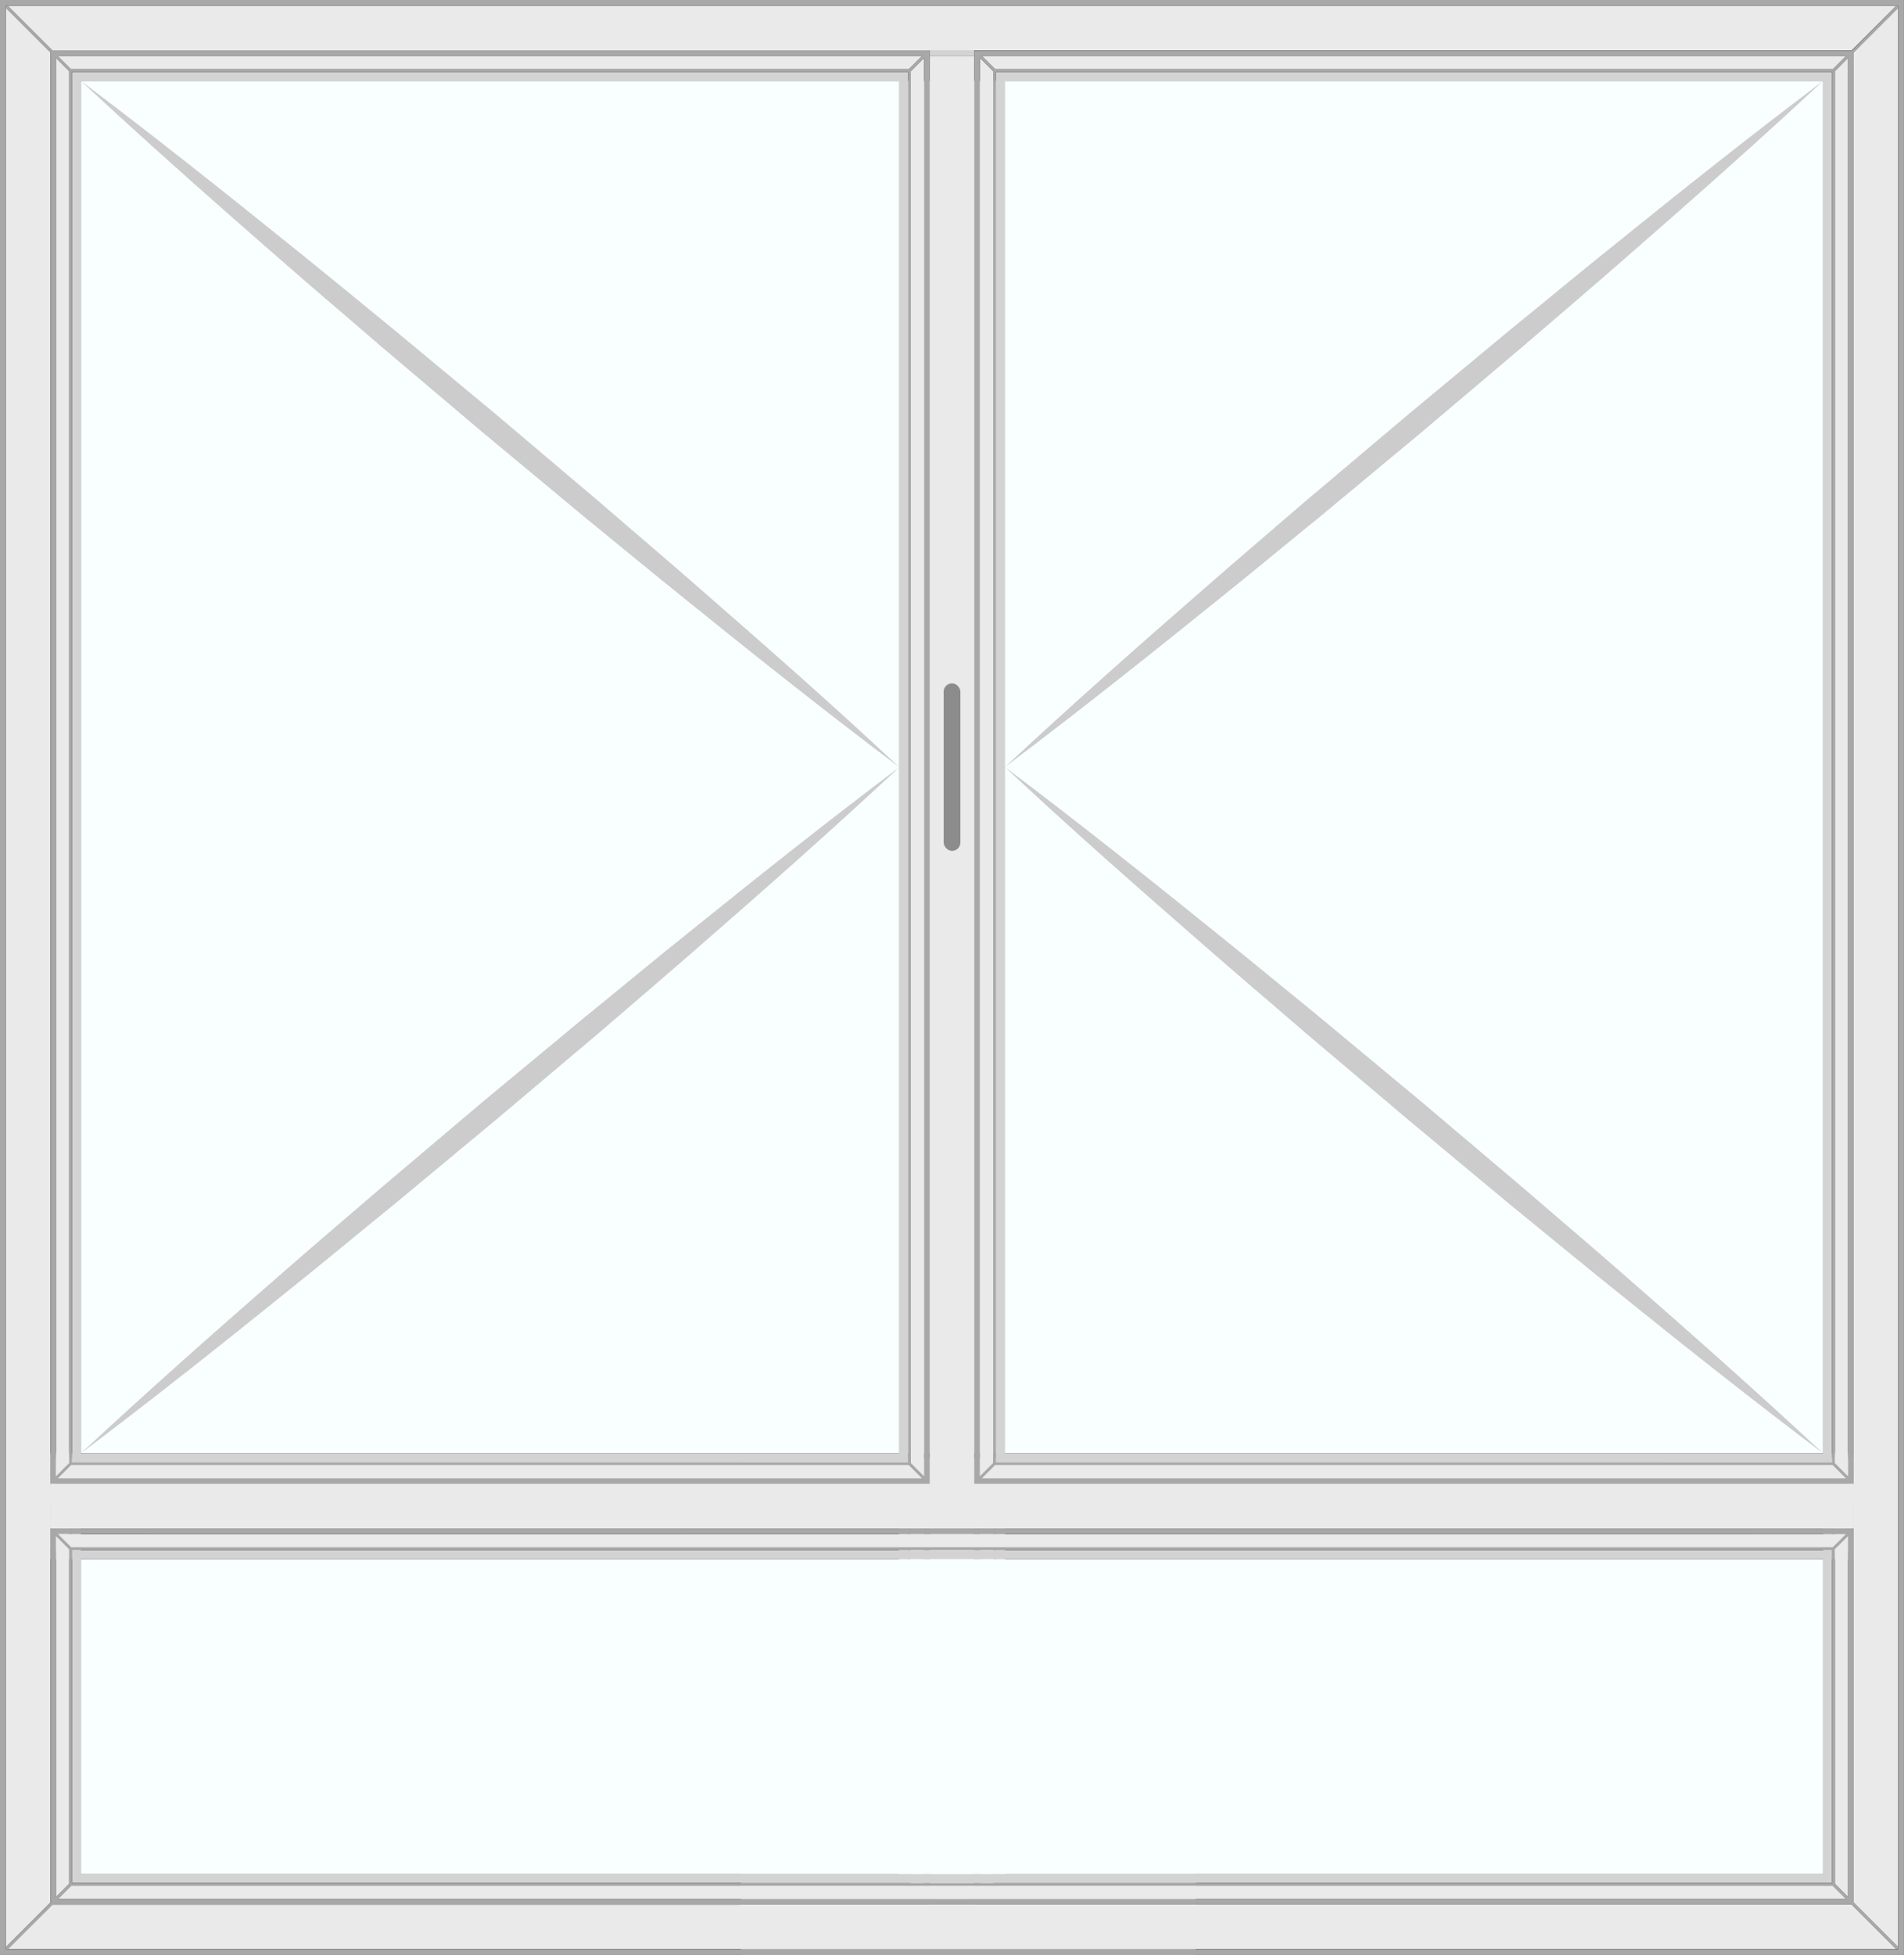 <?xml version="1.0" encoding="UTF-8"?> <svg xmlns="http://www.w3.org/2000/svg" viewBox="0 0 341.01 350"><rect x="0" y="0" width="341.01" height="350" fill="#333333" stroke="none"/><defs><style> .b7bf1d36-f99a-4535-a7c0-0067aa724e00 { fill: #eaeaea; } .baa040f0-d4a3-44f2-beff-cf7a81eee706 { fill: #f9ffff; } .f9f0dbca-2e3c-478a-8ced-d0e0398a7f9c { fill: #a8a8a8; } .b3d852cf-ee43-4648-ac59-f559fcdd30b0 { fill: #d3d3d3; } .a55ed1ed-448f-4380-b2fe-7aaf2bab4bfb { fill: none; } .b21700b4-6151-4ffb-b6ec-31e614916091 { fill: #8c8c8c; } .a2e724b8-4a43-45c2-b7ee-d84bad9e18db { fill: #ccc; } </style></defs><title>Asset 13</title><g id="f1e19100-ff58-46ba-bd2b-adbae94046d7" data-name="Layer 2"><g id="b74e3a27-559c-4074-89d7-2fa3ce012b96" data-name="Enkel Raam Met Zijlicht En Onderlicht, Dubbeldraai"><g><polygon class="b7bf1d36-f99a-4535-a7c0-0067aa724e00" points="328.63 337.26 331 339.64 331 10.36 328.63 12.74 328.63 337.26"></polygon><polygon class="b7bf1d36-f99a-4535-a7c0-0067aa724e00" points="332 340.63 339.97 348.6 339.97 1.4 332 9.37 332 340.63"></polygon><polygon class="b7bf1d36-f99a-4535-a7c0-0067aa724e00" points="328.27 12.39 330.65 10.01 175.85 10.01 178.23 12.39 328.27 12.39"></polygon><polygon class="b7bf1d36-f99a-4535-a7c0-0067aa724e00" points="330.65 339.99 328.27 337.61 178.23 337.61 175.85 339.99 330.65 339.99"></polygon><rect class="baa040f0-d4a3-44f2-beff-cf7a81eee706" x="14.48" y="14.48" width="312.05" height="245.72"></rect><polygon class="b7bf1d36-f99a-4535-a7c0-0067aa724e00" points="9.02 9.37 1.05 1.4 1.05 348.6 9.02 340.63 9.02 9.37"></polygon><polygon class="b7bf1d36-f99a-4535-a7c0-0067aa724e00" points="12.6 12.39 162.78 12.39 165.16 10.01 10.22 10.01 12.6 12.39"></polygon><polygon class="b7bf1d36-f99a-4535-a7c0-0067aa724e00" points="10.37 339.99 165.16 339.99 162.78 337.61 12.74 337.61 10.37 339.99"></polygon><polygon class="b7bf1d36-f99a-4535-a7c0-0067aa724e00" points="12.39 12.74 10.01 10.36 10.01 339.64 12.39 337.26 12.39 12.74"></polygon><polygon class="b7bf1d36-f99a-4535-a7c0-0067aa724e00" points="331.66 341 9.35 341 1.4 348.95 339.61 348.95 331.66 341"></polygon><polygon class="b7bf1d36-f99a-4535-a7c0-0067aa724e00" points="1.4 1.05 9.35 9 331.66 9 339.61 1.05 1.4 1.05"></polygon><path class="f9f0dbca-2e3c-478a-8ced-d0e0398a7f9c" d="M340.66,0H0V350H341V0ZM340,1.4V349H1.05V1.05H340Z"></path><rect class="b3d852cf-ee43-4648-ac59-f559fcdd30b0" x="12.91" y="12.89" height="324.23"></rect><rect class="b3d852cf-ee43-4648-ac59-f559fcdd30b0" x="166.52" y="9" width="7.96" height="1.01"></rect><polygon class="a55ed1ed-448f-4380-b2fe-7aaf2bab4bfb" points="10.01 339.64 12.39 337.26 12.39 12.74 10.01 10.36 10.01 339.64"></polygon><line class="a55ed1ed-448f-4380-b2fe-7aaf2bab4bfb" x1="10.37" y1="10.01" x2="12.74" y2="12.39"></line><polygon class="b7bf1d36-f99a-4535-a7c0-0067aa724e00" points="163.14 337.26 163.14 327.53 165.51 327.53 165.51 339.63 163.14 337.26"></polygon><polygon class="b7bf1d36-f99a-4535-a7c0-0067aa724e00" points="177.88 337.26 177.88 327.53 175.5 327.53 175.5 339.63 177.88 337.26"></polygon><rect class="b7bf1d36-f99a-4535-a7c0-0067aa724e00" x="166.52" y="10.01" width="7.96" height="329.98"></rect><polygon class="b7bf1d36-f99a-4535-a7c0-0067aa724e00" points="177.88 12.74 175.5 10.37 175.5 339.63 177.88 337.26 177.88 12.74"></polygon><polygon class="b7bf1d36-f99a-4535-a7c0-0067aa724e00" points="163.14 12.74 163.14 337.26 165.51 339.63 165.51 10.37 163.14 12.74"></polygon><rect class="b3d852cf-ee43-4648-ac59-f559fcdd30b0" x="166.52" y="339.99" width="7.96" height="1.01"></rect><path class="b3d852cf-ee43-4648-ac59-f559fcdd30b0" d="M162.64,12.89H12.91V337.11H162.64ZM14.48,335.52v-321H161v321Z"></path><path class="b3d852cf-ee43-4648-ac59-f559fcdd30b0" d="M178.38,12.89V337.11H328.1V12.89ZM326.53,335.52H180v-321H326.53Z"></path><g><path class="f9f0dbca-2e3c-478a-8ced-d0e0398a7f9c" d="M340,1.4V1.05h-.36l-7.95,8H174.49V341H331.66l7.95,7.95H340v-.35l-8-8V9.37ZM330.65,10l-2.38,2.38h-150L175.85,10ZM178.38,12.89H328.1V337.11H178.38Zm-2.88-2.52,2.38,2.37V337.26l-2.38,2.37ZM175.85,340l2.38-2.38h150l2.38,2.38ZM331,339.64l-2.38-2.38V12.74L331,10.36Z"></path><path class="f9f0dbca-2e3c-478a-8ced-d0e0398a7f9c" d="M9.35,9,1.4,1.05H1.05V1.4l8,8V340.63l-8,8V349H1.4l8-7.95H166.52V9ZM10,10.36l2.38,2.38V337.26L10,339.64ZM10.37,340l2.37-2.38h150l2.38,2.38Zm152.27-2.88H12.91V12.89H162.64Zm2.87,2.52-2.37-2.37V12.74l2.37-2.37ZM165.16,10l-2.38,2.38h-150L10.37,10Z"></path></g><rect class="b21700b4-6151-4ffb-b6ec-31e614916091" x="169.01" y="122.34" width="3" height="30" rx="1.5"></rect><g><path class="a2e724b8-4a43-45c2-b7ee-d84bad9e18db" d="M14.48,14.48C27.23,24.09,39.72,34,52.12,44c6.23,5,12.36,10.06,18.53,15.1l18.4,15.27L107.3,89.82c6,5.2,12.12,10.35,18.1,15.61,12,10.46,24,21,35.64,31.91-12.75-9.6-25.24-19.5-37.64-29.52-6.23-5-12.36-10.07-18.53-15.1L86.48,77.44,68.23,62c-6-5.2-12.12-10.35-18.11-15.61C38.1,35.92,26.16,25.35,14.48,14.48Z"></path><path class="a2e724b8-4a43-45c2-b7ee-d84bad9e18db" d="M14.48,260.2c11.68-10.87,23.62-21.44,35.64-31.91,6-5.26,12.07-10.41,18.11-15.61l18.25-15.44L104.87,182c6.17-5,12.3-10.12,18.53-15.1,12.4-10,24.89-19.92,37.64-29.52-11.68,10.88-23.61,21.45-35.64,31.91-6,5.26-12.07,10.41-18.1,15.61L89.05,200.3l-18.4,15.28c-6.17,5-12.3,10.12-18.53,15.1C39.72,240.69,27.23,250.6,14.48,260.2Z"></path></g><g><path class="a2e724b8-4a43-45c2-b7ee-d84bad9e18db" d="M326.53,14.48c-11.68,10.87-23.62,21.44-35.64,31.91-6,5.26-12.07,10.41-18.11,15.61L254.54,77.44,236.15,92.72c-6.18,5-12.31,10.13-18.54,15.1-12.4,10-24.89,19.92-37.64,29.52,11.68-10.88,23.61-21.45,35.64-31.91,6-5.26,12.07-10.41,18.1-15.61L252,74.38l18.39-15.27c6.17-5,12.31-10.13,18.53-15.1C301.29,34,313.79,24.09,326.53,14.48Z"></path><path class="a2e724b8-4a43-45c2-b7ee-d84bad9e18db" d="M326.53,260.2c-12.74-9.6-25.24-19.51-37.64-29.52-6.22-5-12.36-10.07-18.53-15.1L252,200.3l-18.26-15.44c-6-5.2-12.11-10.35-18.1-15.61-12-10.46-24-21-35.64-31.91,12.75,9.6,25.24,19.51,37.64,29.52,6.23,5,12.36,10.07,18.54,15.1l18.39,15.28,18.24,15.44c6,5.2,12.12,10.35,18.11,15.61C302.91,238.76,314.85,249.33,326.53,260.2Z"></path></g><g><rect class="f9f0dbca-2e3c-478a-8ced-d0e0398a7f9c" x="132.7" y="348.95" width="81.45" height="1.05" transform="translate(346.84 698.95) rotate(180)"></rect><rect class="b7bf1d36-f99a-4535-a7c0-0067aa724e00" x="132.7" y="341" width="81.45" height="7.95" transform="translate(346.84 689.95) rotate(180)"></rect><rect class="f9f0dbca-2e3c-478a-8ced-d0e0398a7f9c" x="132.7" y="339.99" width="81.45" height="1.01" transform="translate(346.84 680.99) rotate(180)"></rect><rect class="b7bf1d36-f99a-4535-a7c0-0067aa724e00" x="132.7" y="337.61" width="81.45" height="2.38" transform="translate(346.84 677.6) rotate(180)"></rect><rect class="f9f0dbca-2e3c-478a-8ced-d0e0398a7f9c" x="132.7" y="337.11" width="81.45" height="0.5" transform="translate(346.84 674.73) rotate(180)"></rect><rect class="b3d852cf-ee43-4648-ac59-f559fcdd30b0" x="132.7" y="335.52" width="81.45" height="1.6" transform="translate(346.84 672.63) rotate(180)"></rect></g><rect class="baa040f0-d4a3-44f2-beff-cf7a81eee706" x="14.48" y="279.13" width="312.05" height="56.38" transform="translate(341.01 614.65) rotate(180)"></rect><polygon class="b7bf1d36-f99a-4535-a7c0-0067aa724e00" points="137.04 269.66 142.53 269.66 331.98 269.66 331.98 261 166.51 261 153.3 261 9.02 261 9.02 269.66 137.04 269.66"></polygon><polygon class="b7bf1d36-f99a-4535-a7c0-0067aa724e00" points="165.51 264.32 165.51 260.2 163.14 260.2 163.14 261.94 165.51 264.32"></polygon><polygon class="b7bf1d36-f99a-4535-a7c0-0067aa724e00" points="12.39 261.94 12.39 260.2 10.01 260.2 10.01 264.32 12.39 261.94"></polygon><path class="f9f0dbca-2e3c-478a-8ced-d0e0398a7f9c" d="M165.51,260.2v4.12l-2.37-2.38V260.2h-.53v1.6H12.91v-1.6h-.52v1.74L10,264.32V260.2H9v5.48H166.51V260.2ZM10.37,264.67l2.37-2.38h150l2.38,2.38Z"></path><polygon class="b3d852cf-ee43-4648-ac59-f559fcdd30b0" points="162.61 261.8 162.61 260.2 161.04 260.2 14.48 260.2 12.91 260.2 12.91 261.8 162.61 261.8"></polygon><polygon class="b7bf1d36-f99a-4535-a7c0-0067aa724e00" points="10.01 275.01 10.01 279.13 12.39 279.13 12.39 277.39 10.01 275.01"></polygon><rect class="b3d852cf-ee43-4648-ac59-f559fcdd30b0" x="9.02" y="265.68" width="0.99" height="7.96"></rect><polygon class="b7bf1d36-f99a-4535-a7c0-0067aa724e00" points="330.99 264.32 330.99 260.2 328.61 260.2 328.61 261.94 330.99 264.32"></polygon><polygon class="b7bf1d36-f99a-4535-a7c0-0067aa724e00" points="177.87 261.94 177.87 260.2 175.49 260.2 175.49 264.32 177.87 261.94"></polygon><path class="f9f0dbca-2e3c-478a-8ced-d0e0398a7f9c" d="M331,260.2v4.12l-2.38-2.38V260.2h-.52v1.6H178.39v-1.6h-.53v1.74l-2.37,2.38V260.2h-1v5.48H332V260.2Zm-155.15,4.47,2.38-2.38h150l2.37,2.38Z"></path><polygon class="b3d852cf-ee43-4648-ac59-f559fcdd30b0" points="328.09 261.8 328.09 260.2 326.52 260.2 179.96 260.2 178.39 260.2 178.39 261.8 328.09 261.8"></polygon><polygon class="b7bf1d36-f99a-4535-a7c0-0067aa724e00" points="328.61 277.39 328.61 279.13 330.99 279.13 330.99 275.01 328.61 277.39"></polygon><rect class="b3d852cf-ee43-4648-ac59-f559fcdd30b0" x="330.99" y="265.68" width="0.99" height="7.96"></rect><polygon class="b7bf1d36-f99a-4535-a7c0-0067aa724e00" points="10.01 275.01 10.01 277.53 12.39 277.53 12.39 277.39 10.01 275.01"></polygon><rect class="f9f0dbca-2e3c-478a-8ced-d0e0398a7f9c" x="9.02" y="277.53" width="0.99" height="1.6"></rect><rect class="f9f0dbca-2e3c-478a-8ced-d0e0398a7f9c" x="12.39" y="277.53" width="0.52" height="1.6"></rect><polygon class="b7bf1d36-f99a-4535-a7c0-0067aa724e00" points="328.61 277.39 328.61 277.53 330.99 277.53 330.99 275.01 328.61 277.39"></polygon><polygon class="b7bf1d36-f99a-4535-a7c0-0067aa724e00" points="12.74 277.04 328.26 277.04 330.63 274.66 10.37 274.66 12.74 277.04"></polygon><rect class="b7bf1d36-f99a-4535-a7c0-0067aa724e00" x="9.02" y="265.68" width="322.97" height="7.96"></rect><rect class="f9f0dbca-2e3c-478a-8ced-d0e0398a7f9c" x="328.09" y="277.53" width="0.52" height="1.6"></rect><rect class="f9f0dbca-2e3c-478a-8ced-d0e0398a7f9c" x="330.99" y="277.53" width="0.99" height="1.6"></rect><path class="f9f0dbca-2e3c-478a-8ced-d0e0398a7f9c" d="M10,277.53V275l2.38,2.38v.14H328.61v-.14L331,275v2.52h1v-3.88H9v3.88Zm320.62-2.87L328.26,277H12.74l-2.37-2.37Z"></path><polygon class="b3d852cf-ee43-4648-ac59-f559fcdd30b0" points="14.48 279.13 326.52 279.13 328.09 279.13 328.09 277.53 12.91 277.53 12.91 279.13 14.48 279.13"></polygon></g></g></g></svg> 